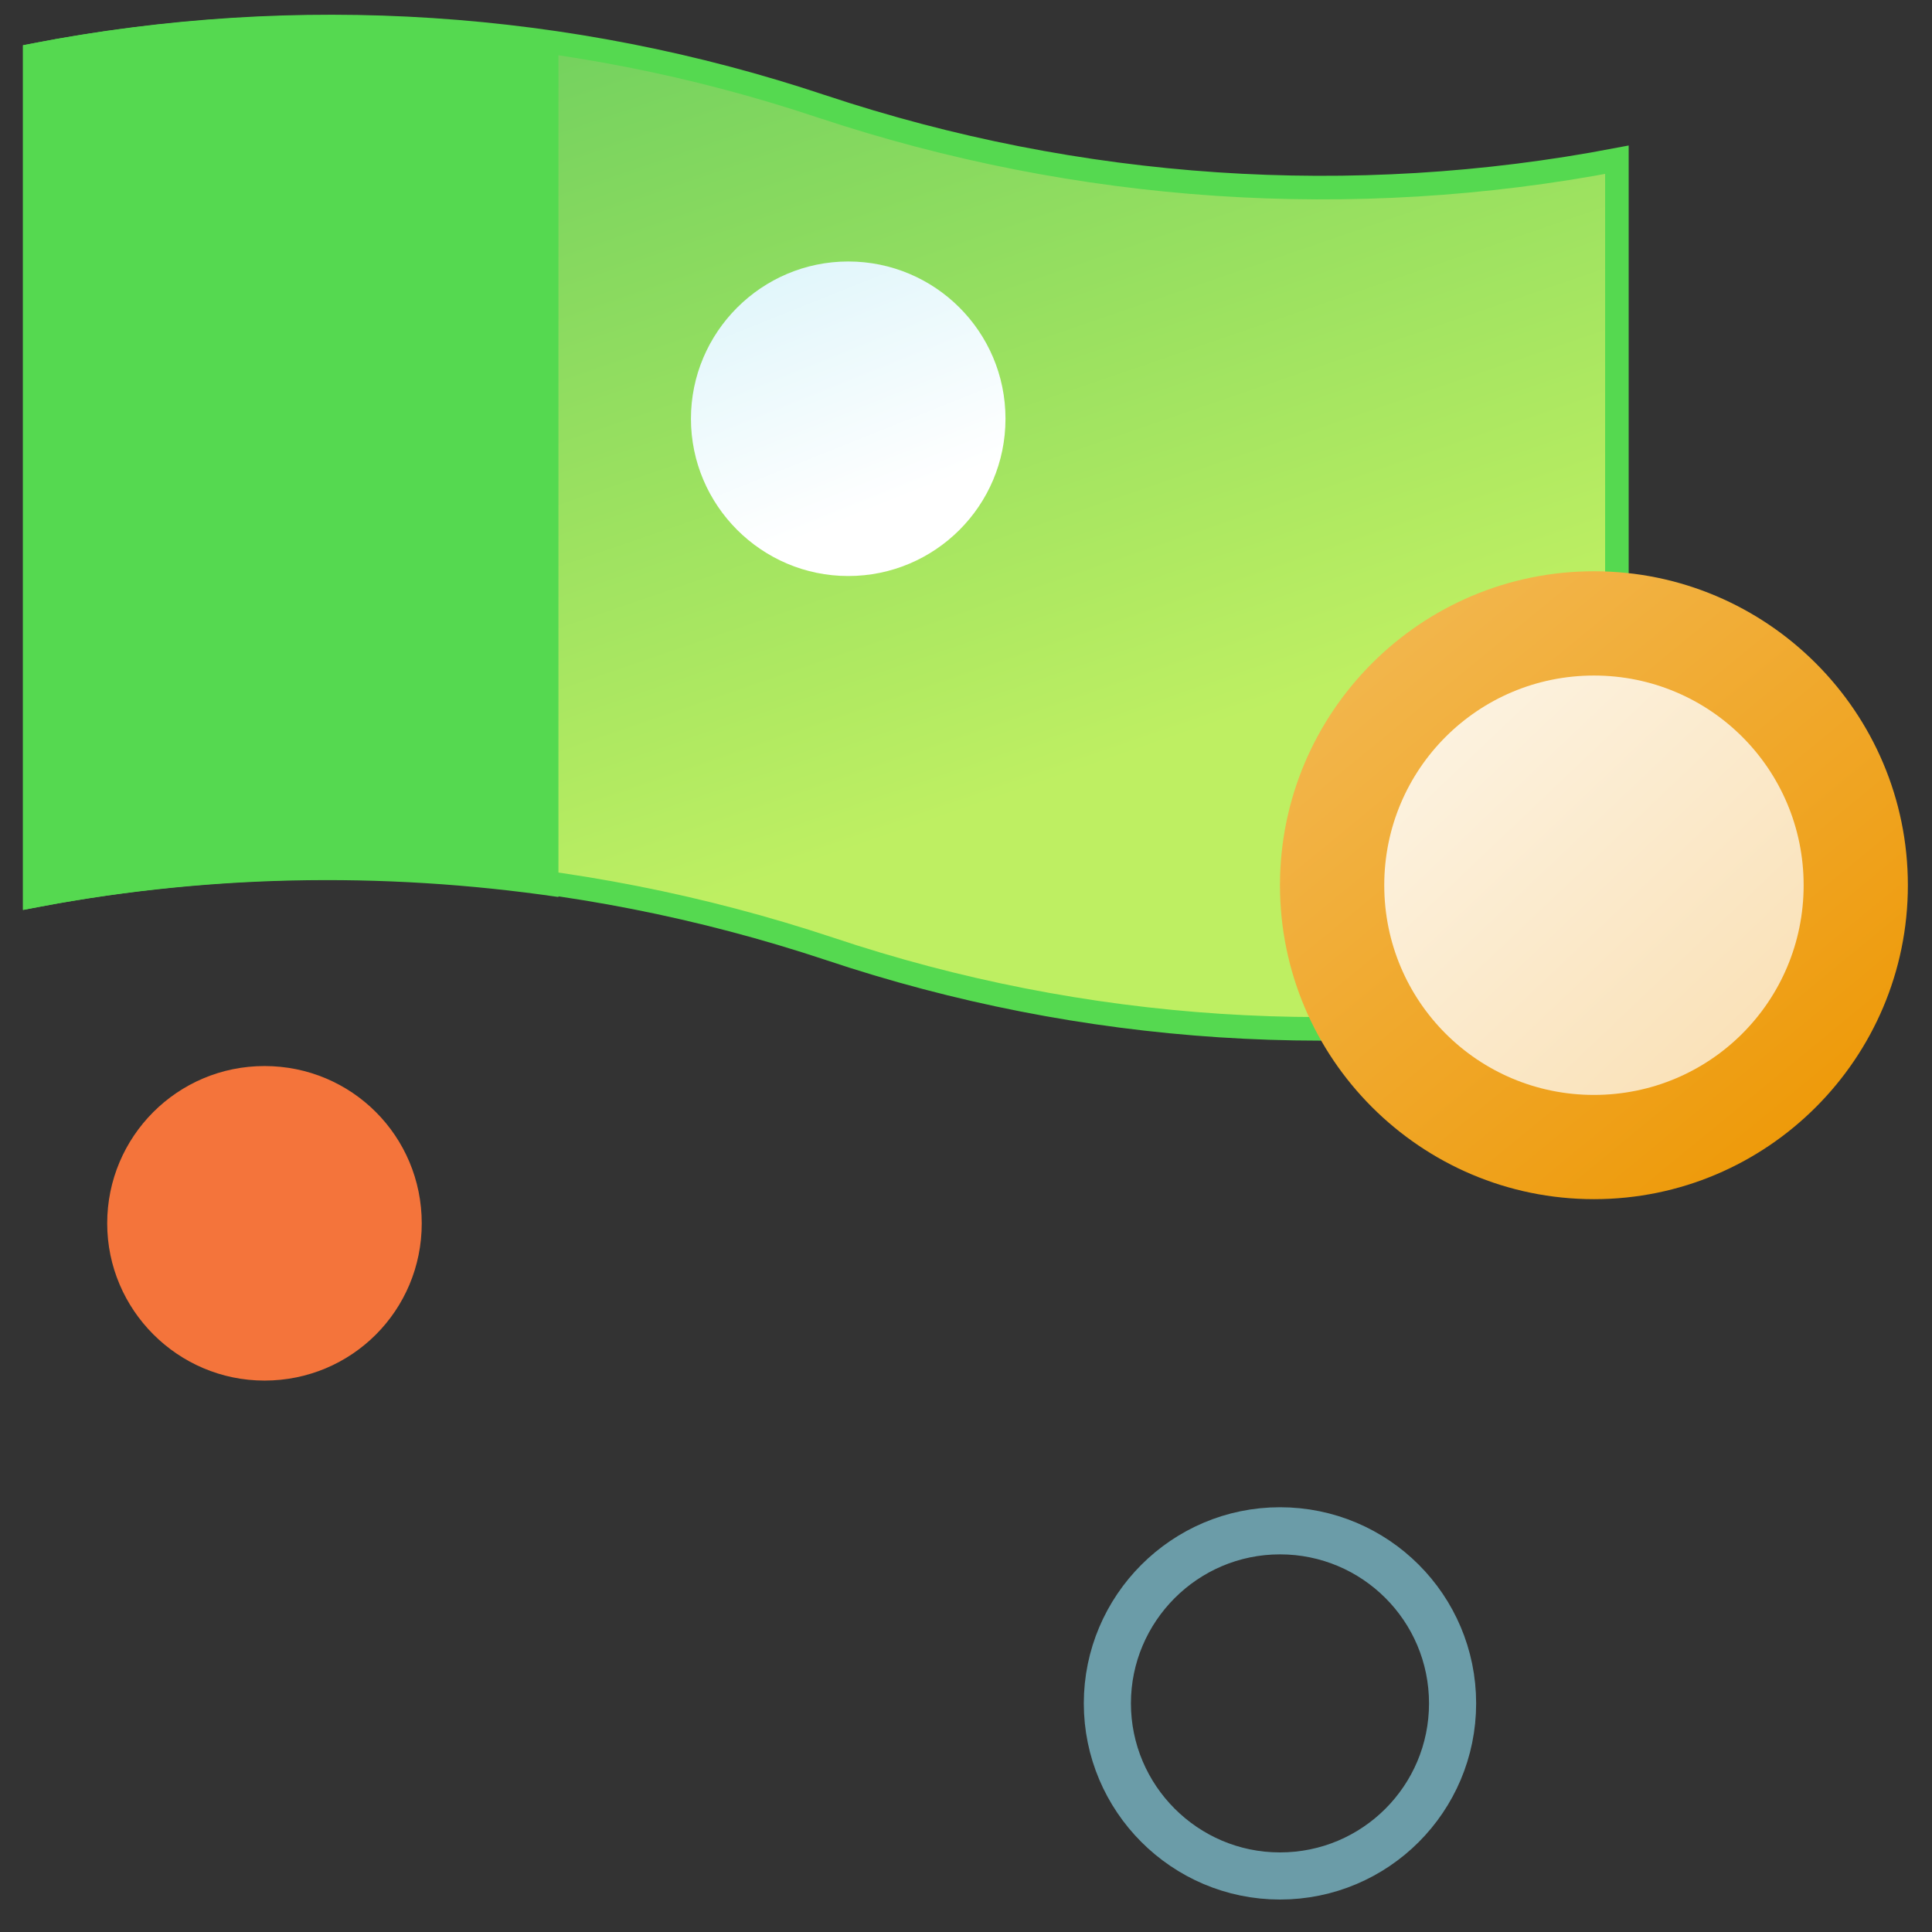 <svg width="41" height="41" viewBox="0 0 41 41" fill="none" xmlns="http://www.w3.org/2000/svg">
<rect x="0" y="0" width="41" height="41" fill="#333333" stroke="none"/>
<path d="M17.447 2.261C22.879 4.067 28.688 4.464 34.313 3.39V21.23C28.743 22.311 22.986 21.938 17.605 20.136L17.605 20.136C12.173 18.33 6.363 17.933 0.738 19.007V1.166C6.308 0.086 12.065 0.459 17.446 2.261L17.447 2.261Z" fill="url(#paint0_linear_4584_2968)" stroke="#55D950" stroke-width="0.5"/>
<path d="M30.826 36.148C30.826 38.172 29.187 39.811 27.163 39.811C25.14 39.811 23.5 38.161 23.5 36.148C23.5 34.136 25.14 32.486 27.163 32.486C29.187 32.486 30.826 34.124 30.826 36.148Z" stroke="#6B9CA8"/>
<path d="M5.613 29.298C7.463 29.298 8.95 27.811 8.95 25.961C8.95 24.111 7.463 22.623 5.613 22.623C3.763 22.623 2.275 24.123 2.275 25.961C2.275 27.798 3.775 29.298 5.613 29.298Z" fill="#F4743B"/>
<path d="M18.001 12.224C19.838 12.224 21.338 10.736 21.338 8.886C21.338 7.036 19.838 5.549 18.001 5.549C16.163 5.549 14.663 7.049 14.663 8.886C14.663 10.724 16.163 12.224 18.001 12.224Z" fill="url(#paint1_linear_4584_2968)"/>
<path d="M11.851 0.686C8.088 0.136 4.251 0.211 0.488 0.961V19.311C4.251 18.561 8.088 18.486 11.851 19.036V0.686Z" fill="#55D950"/>
<path d="M33.826 25.448C37.501 25.448 40.488 22.461 40.488 18.786C40.488 15.111 37.501 12.123 33.826 12.123C30.151 12.123 27.163 15.111 27.163 18.786C27.163 22.461 30.151 25.448 33.826 25.448Z" fill="url(#paint2_linear_4584_2968)"/>
<path d="M33.826 23.236C36.289 23.236 38.276 21.249 38.276 18.786C38.276 16.324 36.289 14.336 33.826 14.336C31.364 14.336 29.376 16.324 29.376 18.786C29.376 21.249 31.364 23.236 33.826 23.236Z" fill="url(#paint3_linear_4584_2968)"/>
<defs>
<linearGradient id="paint0_linear_4584_2968" x1="0.488" y1="-23.792" x2="15.228" y2="19.069" gradientUnits="userSpaceOnUse">
<stop stop-color="#06A659"/>
<stop offset="1" stop-color="#BEEF62"/>
</linearGradient>
<linearGradient id="paint1_linear_4584_2968" x1="16.476" y1="5.074" x2="18.751" y2="10.761" gradientUnits="userSpaceOnUse">
<stop stop-color="#DDF5FA"/>
<stop offset="1" stop-color="white"/>
</linearGradient>
<linearGradient id="paint2_linear_4584_2968" x1="28.591" y1="12.149" x2="39.536" y2="25.474" gradientUnits="userSpaceOnUse">
<stop stop-color="#F3B954"/>
<stop offset="1" stop-color="#ED9600"/>
</linearGradient>
<linearGradient id="paint3_linear_4584_2968" x1="29.376" y1="14.336" x2="38.276" y2="23.704" gradientUnits="userSpaceOnUse">
<stop stop-color="#FDF5E6"/>
<stop offset="1" stop-color="#F9DEB0"/>
</linearGradient>
</defs>
</svg>
